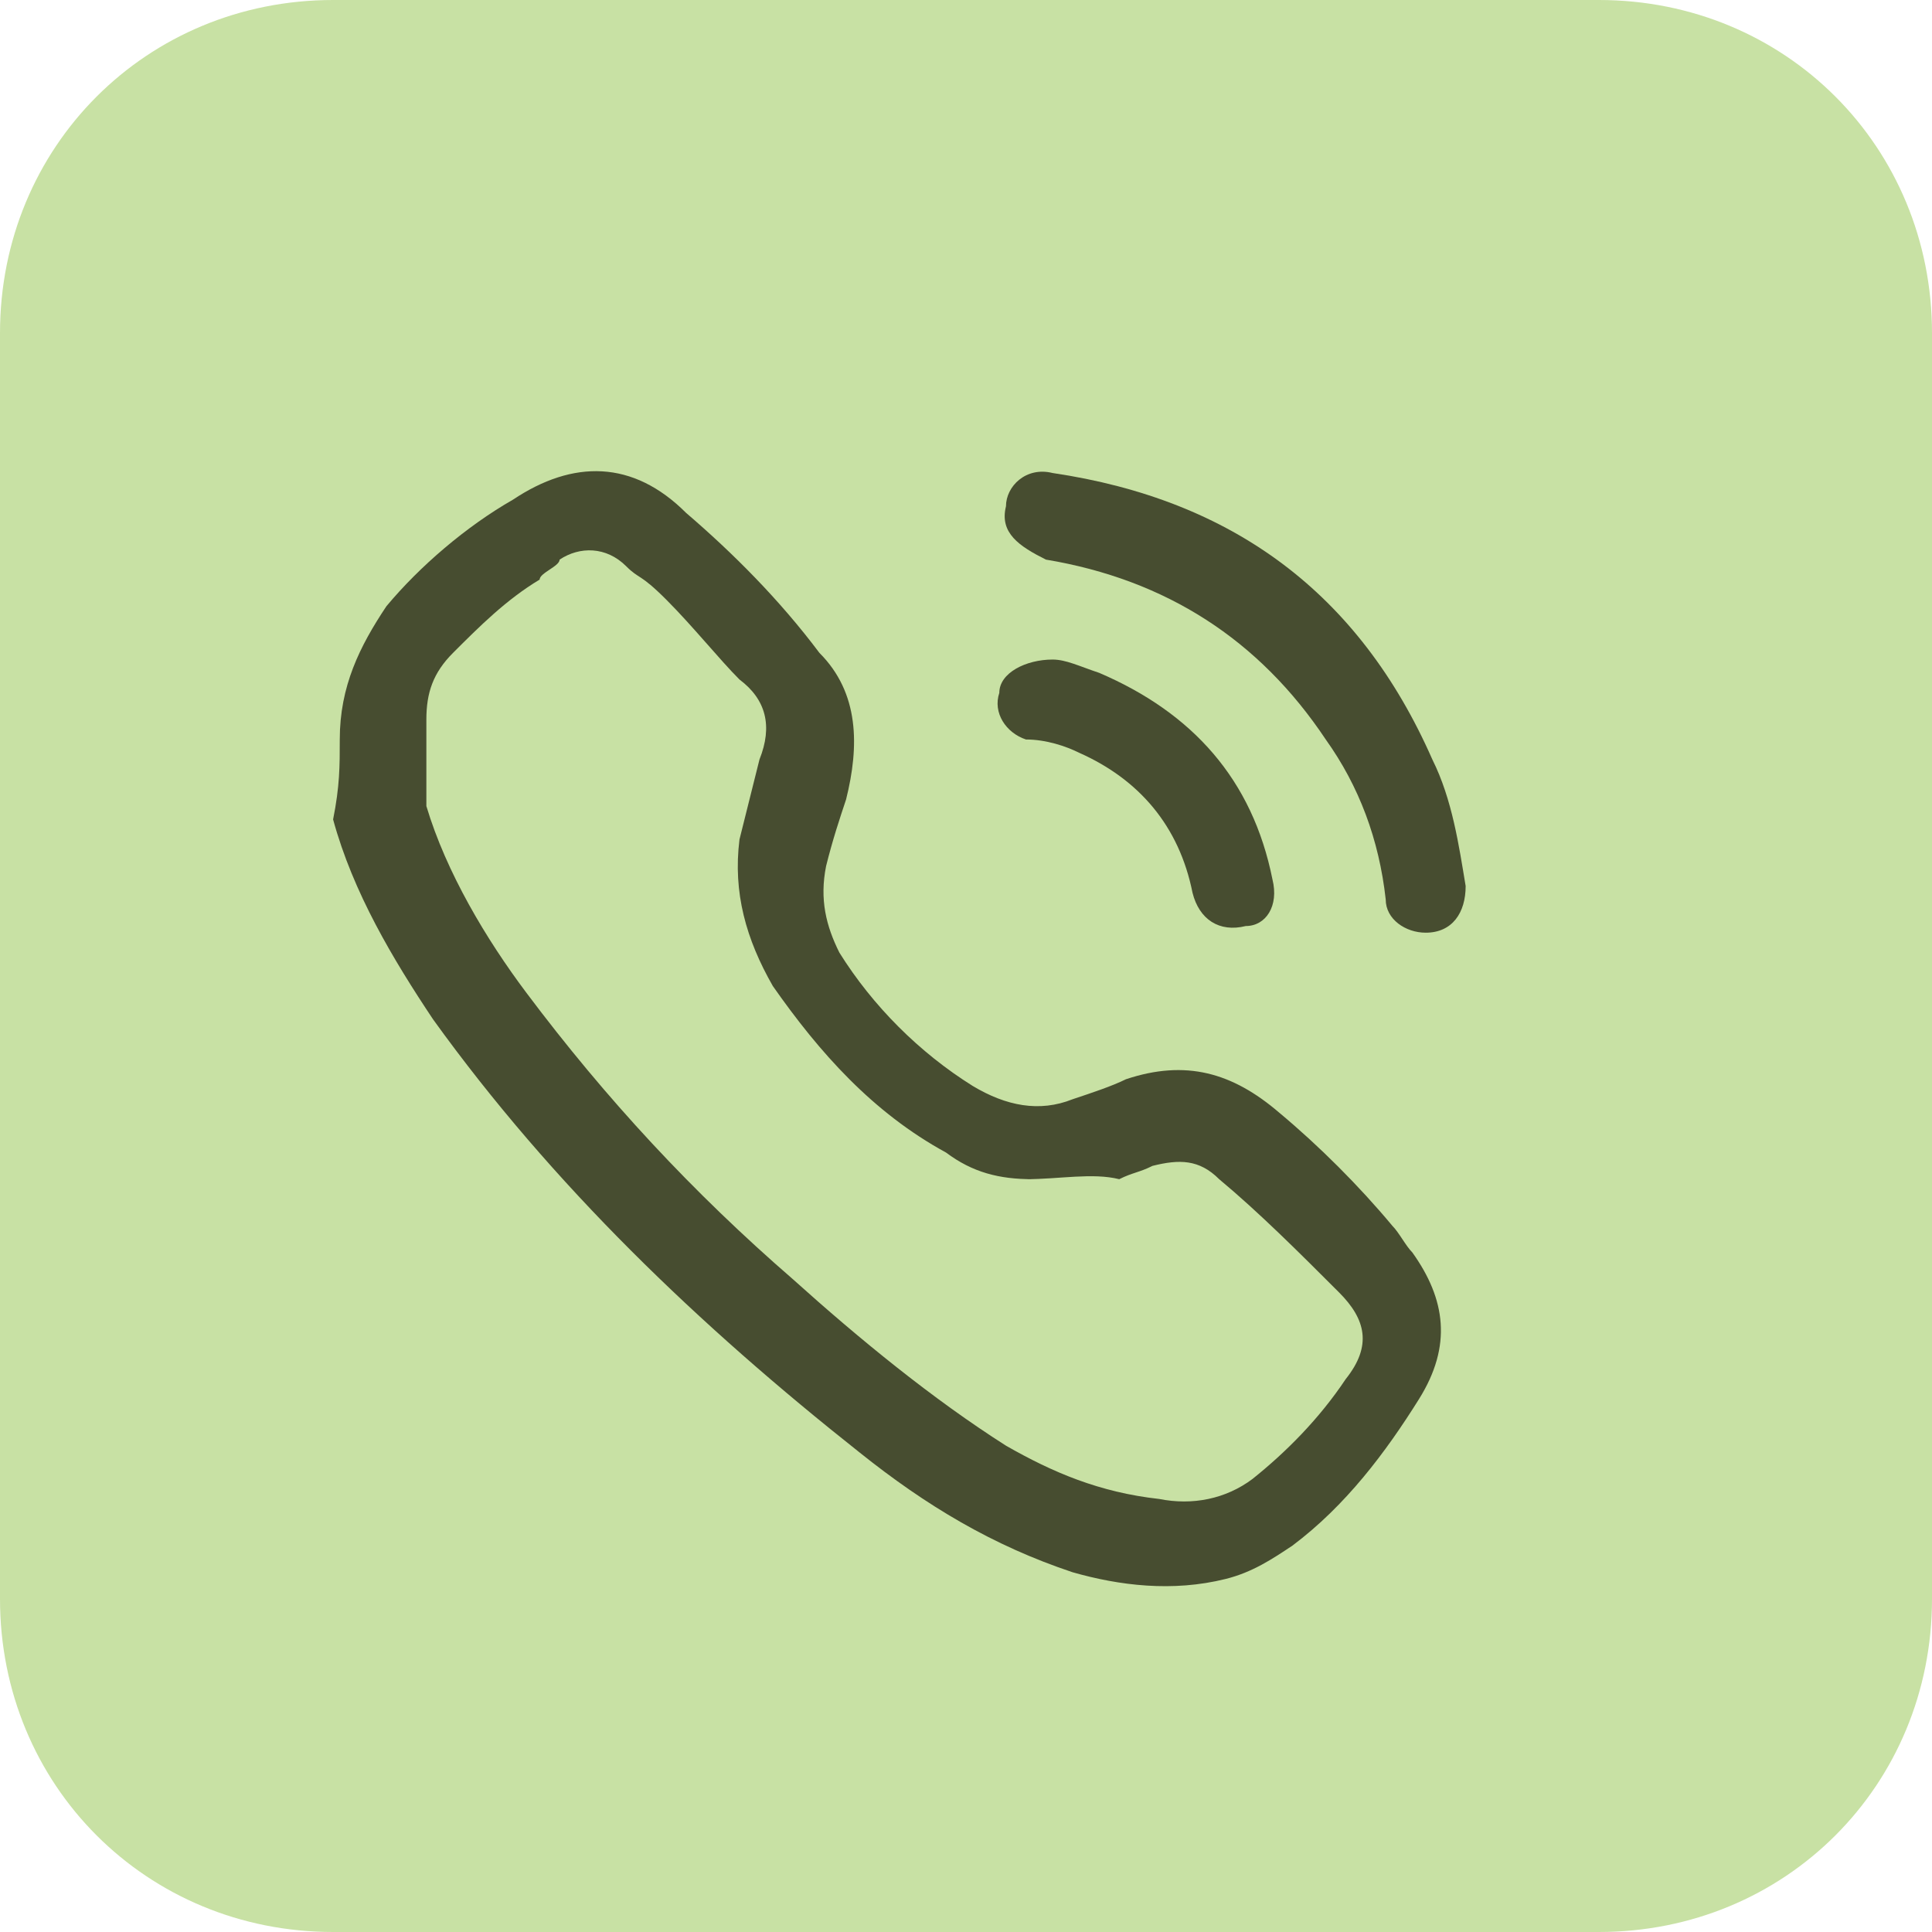 <?xml version="1.0" encoding="UTF-8"?>
<svg id="Layer_1" xmlns="http://www.w3.org/2000/svg" version="1.1" viewBox="0 0 29 29">
  <!-- Generator: Adobe Illustrator 29.1.0, SVG Export Plug-In . SVG Version: 2.1.0 Build 142)  -->
  <defs>
    <style>
      .st0 {
        fill: #c8e1a4;
      }

      .st1 {
        fill: #474d30;
      }
    </style>
  </defs>
  <path class="st0" d="M5,0h19c2.8,0,5,2.2,5,5v19c0,2.8-2.2,5-5,5H5c-2.8,0-5-2.2-5-5V5C0,2.2,2.2,0,5,0Z"/>
  <g>
    <path class="st1" d="M5.1,11.1h0c0-.8.3-1.4.7-2,.5-.6,1.2-1.2,1.9-1.6.9-.6,1.8-.6,2.6.2.7.6,1.4,1.3,2,2.1.6.6.6,1.4.4,2.2-.1.3-.2.6-.3,1-.1.5,0,.9.2,1.3.5.8,1.2,1.5,2,2,.5.3,1,.4,1.5.2.3-.1.6-.2.8-.3.9-.3,1.6-.1,2.3.5.6.5,1.2,1.1,1.7,1.7.1.1.2.3.3.4.5.7.6,1.4.1,2.2-.5.8-1.1,1.6-1.9,2.2-.3.2-.6.4-1,.5-.8.2-1.6.1-2.3-.1-1.2-.4-2.2-1-3.2-1.8-2.4-1.9-4.6-4-6.4-6.5-.6-.9-1.2-1.9-1.5-3,.1-.5.1-.8.1-1.2h0ZM15.5,17.7h0c-.5,0-.9-.1-1.3-.4-1.1-.6-1.9-1.5-2.6-2.5-.4-.7-.6-1.4-.5-2.2.1-.4.2-.8.3-1.2.2-.5.1-.9-.3-1.2-.3-.3-.7-.8-1.1-1.2s-.4-.3-.6-.5c-.3-.3-.7-.3-1-.1,0,.1-.3.2-.3.3-.5.3-.9.7-1.3,1.1-.3.3-.4.6-.4,1s0,.9,0,1.3c.3,1,.9,2,1.5,2.8,1.2,1.6,2.5,3,4,4.3,1,.9,2.1,1.8,3.2,2.5.7.4,1.4.7,2.3.8.5.1,1,0,1.4-.3.5-.4,1-.9,1.4-1.5.4-.5.3-.9-.1-1.3-.6-.6-1.2-1.2-1.8-1.7-.3-.3-.6-.3-1-.2-.2.1-.3.1-.5.2-.4-.1-.9,0-1.4,0h0Z"/>
    <path class="st1" d="M21.4,14h0c-.3,0-.6-.2-.6-.5-.1-.9-.4-1.7-.9-2.4-1-1.5-2.4-2.4-4.2-2.7-.4-.2-.7-.4-.6-.8,0-.3.3-.6.7-.5,2.7.4,4.6,1.8,5.7,4.3.3.6.4,1.3.5,1.9,0,.4-.2.7-.6.7h0Z"/>
    <path class="st1" d="M15.8,9.9h0c.2,0,.4.1.7.2,1.4.6,2.3,1.6,2.6,3.1.1.4-.1.7-.4.7-.4.1-.7-.1-.8-.5-.2-1-.8-1.7-1.7-2.1-.2-.1-.5-.2-.8-.2-.3-.1-.5-.4-.4-.7,0-.3.4-.5.8-.5h0Z"/>
  </g>
</svg>
